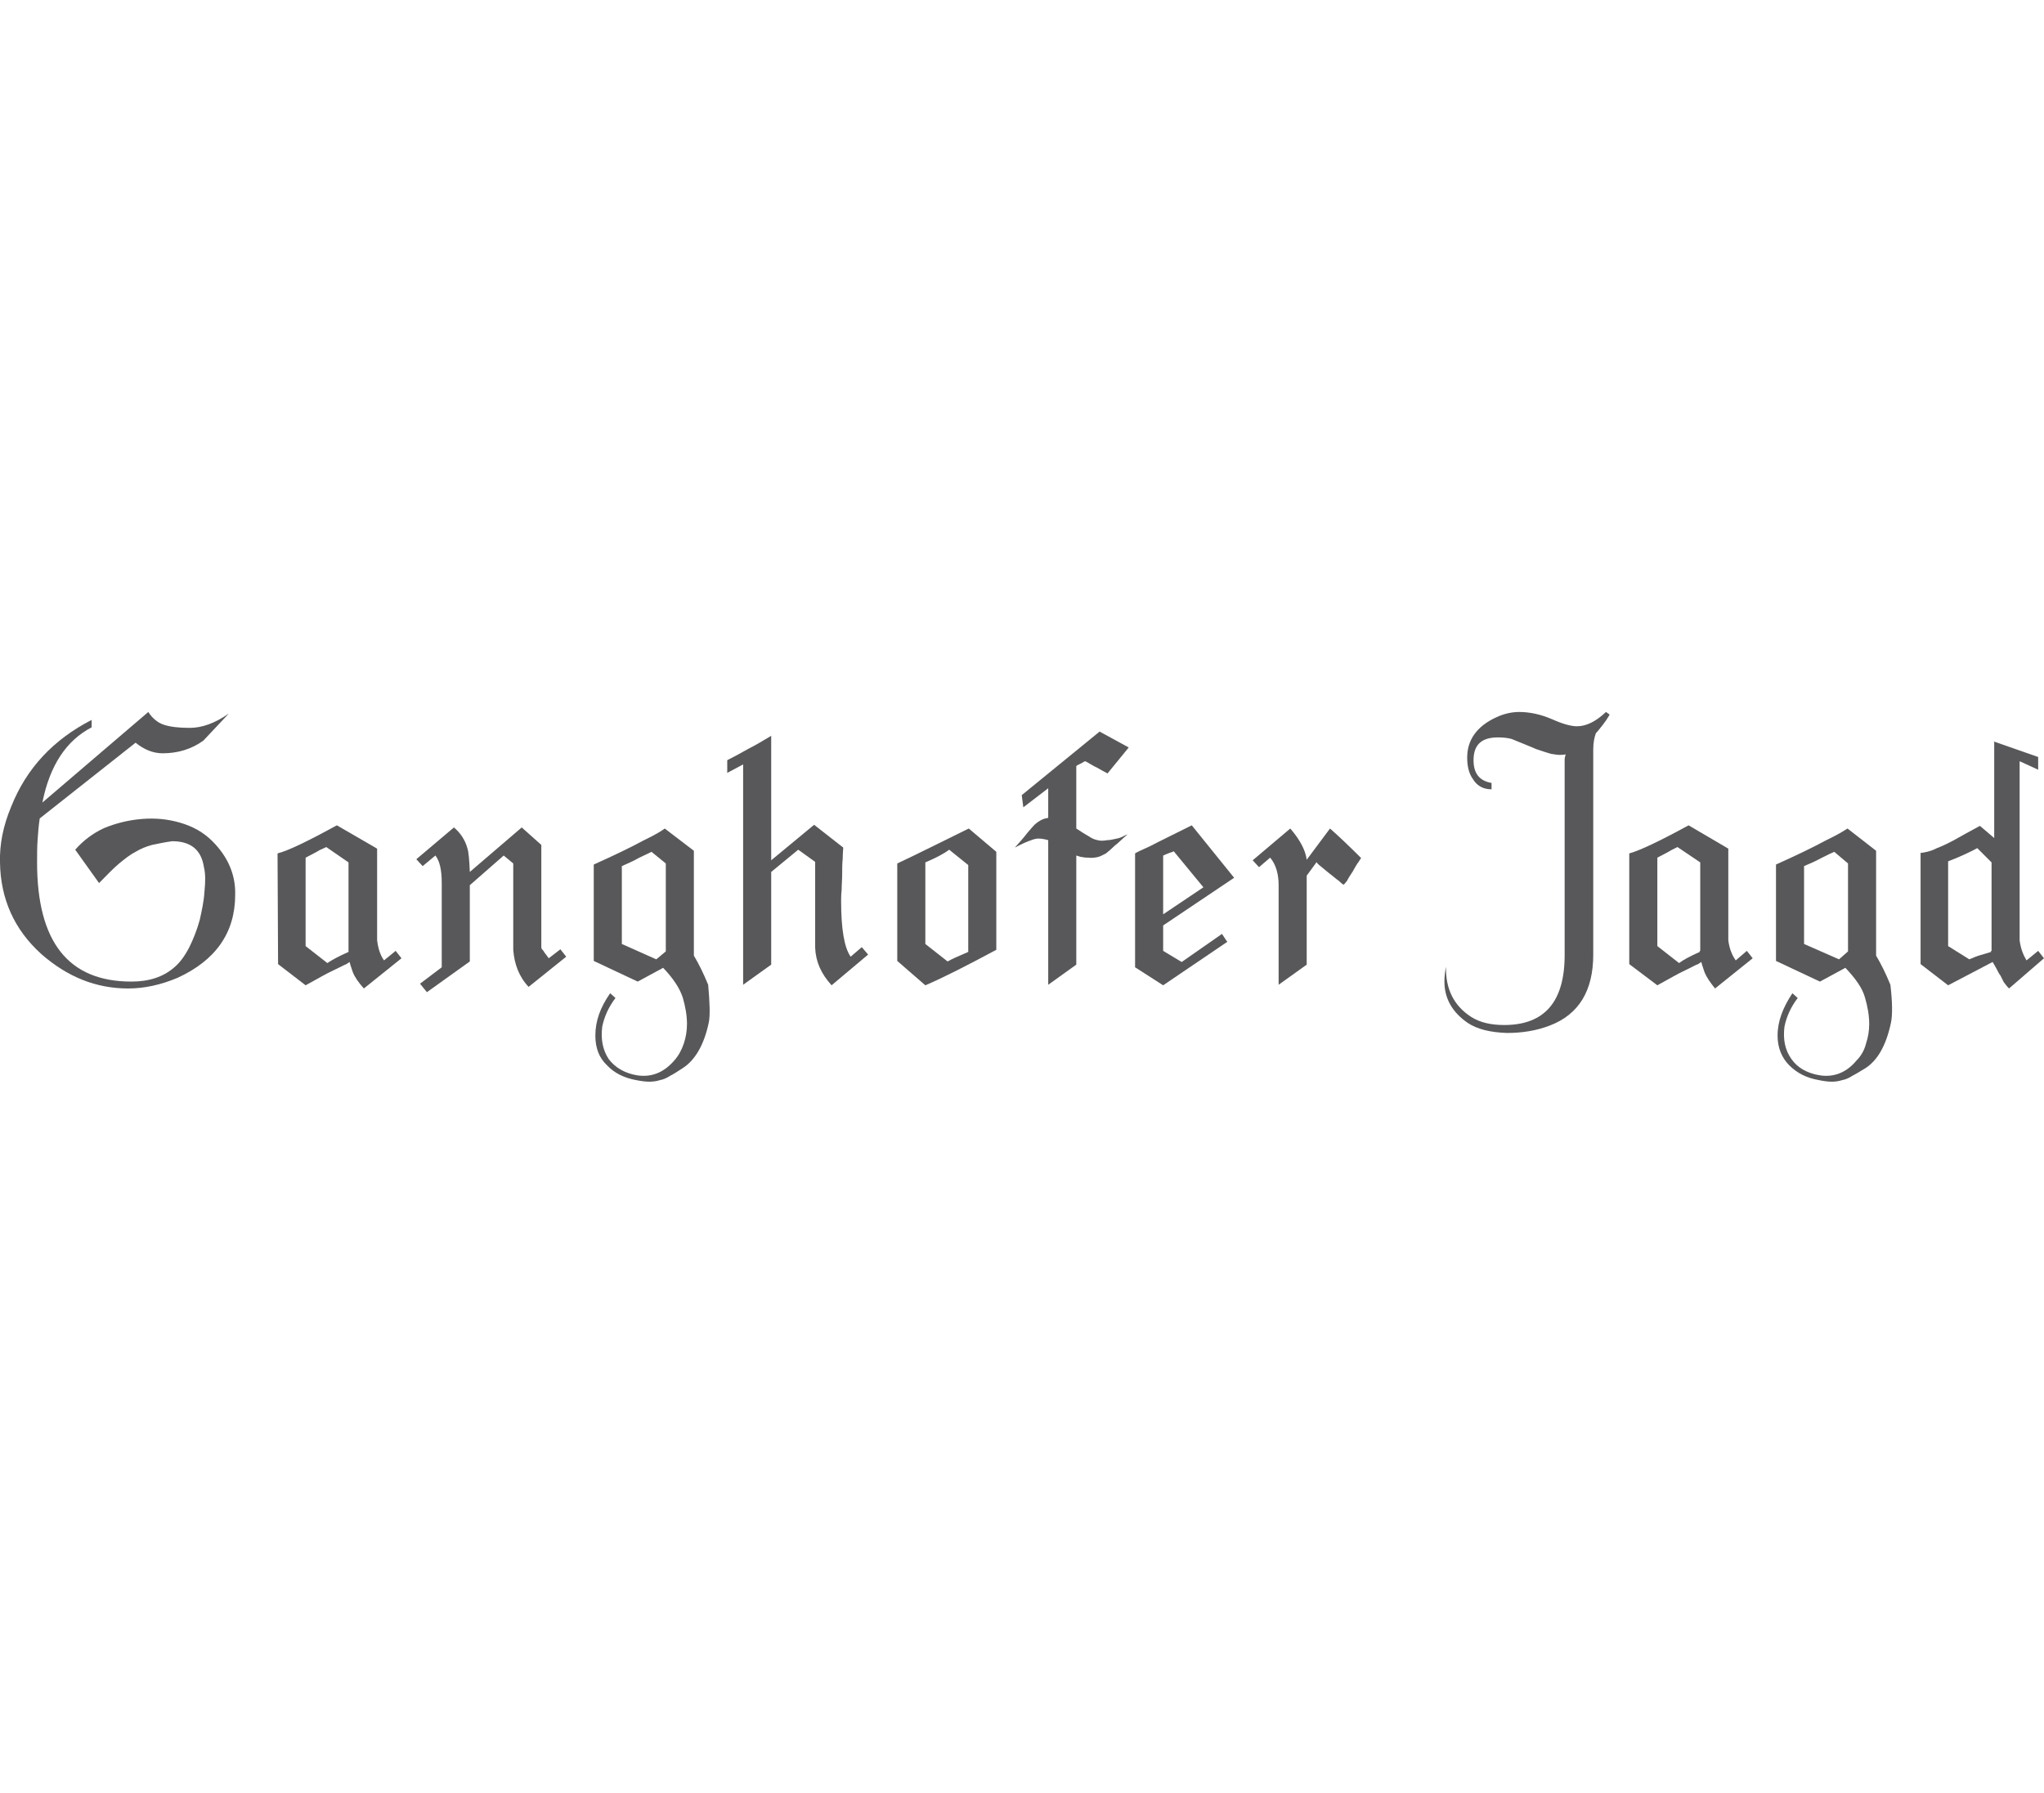 <?xml version="1.0" encoding="UTF-8"?>
<!DOCTYPE svg PUBLIC "-//W3C//DTD SVG 1.1//EN" "http://www.w3.org/Graphics/SVG/1.1/DTD/svg11.dtd">
<!-- Creator: CorelDRAW X8 -->
<svg xmlns="http://www.w3.org/2000/svg" xml:space="preserve" width="38.589mm" height="33.853mm" version="1.1" style="shape-rendering:geometricPrecision; text-rendering:geometricPrecision; image-rendering:optimizeQuality; fill-rule:evenodd; clip-rule:evenodd"
viewBox="0 0 3859 3385"
 xmlns:xlink="http://www.w3.org/1999/xlink">
 <defs>
  <style type="text/css">
   <![CDATA[
    .fil0 {fill:#58585A;fill-rule:nonzero}
   ]]>
  </style>
 </defs>
 <g id="Ebene_x0020_1">
  <g id="_1814257490576">
   <path class="fil0" d="M687 1866c-10,-11 -17,-21 -21,-31 -1,-3 -2,-6 -3,-9 -1,-3 -2,-6 -3,-10l-6 4c-3,1 -12,6 -25,12 -13,6 -30,16 -52,28l-52 -40 -1 -209c20,-5 57,-23 112,-53l76 44 0 173c2,16 6,28 13,38l22 -18 11 14 -71 57zm-29 -238l-42 -29c-2,1 -6,3 -13,6 -6,4 -15,8 -26,14l0 167 41 32c9,-6 22,-13 40,-21l0 -2 0 0 0 -167z"/>
   <path class="fil0" d="M998 1863c-18,-19 -27,-43 -29,-70l0 -163 -18 -15 -64 56 0 144 -81 58 -13 -16 41 -31 0 -159c0,-25 -4,-42 -12,-52l-24 20 -12 -13 71 -60c13,11 21,24 25,38 3,8 4,24 5,46l98 -84 37 33 0 194c0,1 1,3 4,6 2,4 6,8 10,14l22 -17 11 14 -71 57z"/>
   <path class="fil0" d="M1288 2017c-9,6 -17,11 -23,14 -6,4 -13,7 -19,8 -6,2 -13,3 -20,3 -7,0 -15,-1 -25,-3 -22,-4 -41,-13 -55,-28 -15,-14 -22,-33 -22,-56 0,-27 9,-53 28,-80l10 9c-13,17 -21,35 -25,54 -3,24 1,44 12,61 12,16 30,27 54,31 27,4 50,-5 70,-28 8,-9 14,-20 18,-32 4,-12 6,-24 6,-37 0,-16 -3,-33 -8,-50 -6,-18 -18,-36 -37,-56l-48 26 -83 -39 0 -182c40,-18 71,-33 93,-45 23,-11 36,-19 41,-23l55 42 0 198c9,15 18,33 27,55 3,34 4,58 1,72 -9,42 -26,71 -50,86zm-31 -387l-27 -22c-4,2 -12,6 -23,11 -10,6 -22,11 -33,16l0 147 65 29 18 -15 0 -166z"/>
   <path class="fil0" d="M1747 1860l-53 -46 0 -184c19,-9 40,-19 62,-30 22,-11 47,-23 73,-36l52 44 0 185c-56,30 -101,53 -134,67zm81 -227l-36 -29c-9,7 -24,15 -45,24l0 154 42 33c7,-4 20,-10 39,-18l0 -164z"/>
   <path class="fil0" d="M2196 1747l0 48 35 21 76 -53 10 15 -121 82 -53 -34 0 -215c1,-1 11,-6 29,-14 17,-9 44,-22 78,-39l80 99 -134 90zm20 -140c-2,1 -4,2 -8,3 -3,1 -7,3 -12,5l0 111 76 -51 -56 -68z"/>
   <path class="fil0" d="M3027 1367c-5,6 -9,12 -14,17 -3,8 -5,18 -5,31l0 387c0,68 -27,113 -82,134 -26,10 -53,14 -81,14 -31,-1 -56,-7 -74,-19 -29,-20 -44,-46 -44,-78 0,-9 1,-18 3,-28 -1,42 15,74 48,95 16,10 36,15 62,15 76,0 114,-44 114,-132l0 -355c0,-7 0,-11 0,-14 0,-3 1,-7 2,-10 -4,1 -8,1 -12,1 -4,0 -9,-1 -16,-2 -7,-2 -16,-5 -28,-9 -11,-5 -27,-11 -46,-19 -7,-2 -16,-3 -26,-3 -31,0 -46,14 -46,43 0,25 11,39 34,43l0 12c-15,0 -27,-6 -35,-19 -8,-11 -11,-25 -11,-41 0,-33 18,-59 55,-76 15,-7 30,-10 43,-10 19,0 40,4 63,14 20,9 36,13 46,13 18,0 36,-9 55,-27l7 5c-4,7 -8,13 -12,18z"/>
   <path class="fil0" d="M3238 1866c-9,-11 -16,-21 -20,-31 -1,-3 -2,-6 -3,-9 -1,-3 -2,-6 -3,-10l-6 4c-4,1 -12,6 -25,12 -13,6 -30,16 -52,28l-53 -40 0 -209c19,-5 57,-23 112,-53l75 44 0 173c2,16 7,28 14,38l21 -18 11 14 -71 57zm-28 -238l-43 -29c-2,1 -6,3 -12,6 -6,4 -15,8 -26,14l0 167 41 32c8,-6 21,-13 39,-21l0 -2 1 0 0 -167z"/>
   <path class="fil0" d="M3793 1866c-4,-4 -7,-8 -10,-12 -2,-4 -4,-8 -6,-12 -3,-4 -5,-8 -7,-12 -2,-4 -5,-9 -8,-14l-84 44 -52 -40 0 -210c3,0 8,-1 12,-2 5,-1 11,-3 19,-7 8,-3 19,-8 32,-15 12,-7 29,-16 49,-27l27 23 0 -181 -1 -1 1 0 83 29 0 24 -35 -16 0 338c2,16 7,28 13,38l22 -18 11 14 -66 57zm-33 -238l-27 -27c-11,6 -29,15 -55,25l0 160 40 25c7,-3 14,-6 21,-8 7,-2 14,-4 20,-6l0 -2 1 0 0 -167z"/>
   <path class="fil0" d="M1627 1788l-21 18c-12,-17 -18,-52 -18,-105 0,-5 0,-12 1,-21 0,-10 1,-19 1,-30 0,-10 0,-20 1,-29 0,-10 1,-17 1,-21l-55 -43 -81 67 0 -235c-15,9 -30,18 -44,25 -14,8 -27,15 -39,21l0 24 30 -16 0 416 53 -38 0 -175 51 -42 32 23 0 162c1,26 11,49 31,71l69 -58 -12 -14z"/>
   <path class="fil0" d="M335 1846c-31,13 -62,20 -93,20 -61,0 -115,-22 -164,-65 -51,-46 -77,-104 -78,-173 -1,-34 6,-69 21,-105 29,-73 80,-127 152,-164l0 14c-48,25 -79,72 -93,142l200 -171c7,11 17,20 29,24 12,4 28,6 49,6 24,0 48,-9 74,-27l-48 51c-22,16 -48,24 -77,24 -18,0 -35,-7 -51,-20l-181 143c-2,13 -3,26 -4,40 -1,14 -1,29 -1,43 0,150 59,225 178,225 34,0 60,-9 80,-26 11,-9 20,-21 29,-38 8,-16 15,-34 20,-52 4,-18 8,-36 9,-54 2,-19 2,-34 -1,-46 -5,-33 -25,-49 -60,-49 -15,2 -28,5 -38,7 -11,3 -21,7 -31,13 -10,5 -20,13 -31,22 -11,9 -23,22 -38,37l-45 -63c15,-17 33,-31 55,-41 22,-9 46,-15 71,-17 24,-2 48,0 72,7 24,7 44,18 61,35 29,29 44,63 43,101 0,72 -37,124 -109,157z"/>
   <path class="fil0" d="M2104 1584c-5,1 -9,2 -14,2 -5,1 -8,1 -12,1 -8,-1 -15,-3 -22,-8 -7,-4 -15,-9 -24,-15l0 -118c4,-3 8,-4 11,-6 3,-2 5,-3 6,-3 8,4 15,9 22,12 7,4 14,8 20,11l40 -49 -55 -30 -147 120 3 23 47 -36 0 56c-9,1 -17,5 -26,13 -3,3 -8,9 -14,16 -6,8 -14,17 -23,27 15,-8 25,-12 31,-14 5,-2 10,-3 13,-3 6,0 12,1 19,3l0 273 53 -38 0 -206c4,1 8,3 12,3 4,1 7,1 11,1 6,1 12,0 17,-1 5,-1 10,-4 16,-7 5,-4 11,-9 17,-15 7,-5 14,-13 24,-21 -3,1 -7,3 -11,5 -4,2 -9,3 -14,4z"/>
   <path class="fil0" d="M2511 1564l-44 59c-2,-17 -12,-37 -31,-59l-71 60 12 13 21 -18c11,13 16,31 16,52l0 188 53 -38 0 -168 19 -26c-1,1 2,4 7,8 5,4 11,9 17,14 7,5 12,10 18,14 5,5 8,7 9,7 0,0 2,-2 6,-7 3,-6 7,-12 11,-18 4,-7 7,-13 11,-18 3,-5 5,-8 5,-7 -23,-23 -43,-42 -59,-56z"/>
   <path class="fil0" d="M3521 2017c-10,6 -18,11 -24,14 -6,4 -13,7 -19,8 -6,2 -13,3 -19,3 -7,0 -16,-1 -25,-3 -23,-4 -41,-13 -56,-28 -14,-14 -22,-33 -22,-56 0,-27 10,-53 28,-80l10 9c-13,17 -21,35 -25,54 -3,24 1,44 13,61 11,16 29,27 54,31 26,4 50,-5 69,-28 9,-9 15,-20 18,-32 4,-12 6,-24 6,-37 0,-16 -3,-33 -8,-50 -5,-18 -18,-36 -37,-56l-48 26 -83 -39 0 -182c40,-18 71,-33 93,-45 23,-11 36,-19 42,-23l54 42 0 198c9,15 18,33 27,55 4,34 4,58 1,72 -9,42 -25,71 -49,86zm-32 -387l-26 -22c-5,2 -13,6 -23,11 -11,6 -22,11 -34,16l0 147 66 29 17 -15 0 -166z"/>
  </g>
 </g>
</svg>
